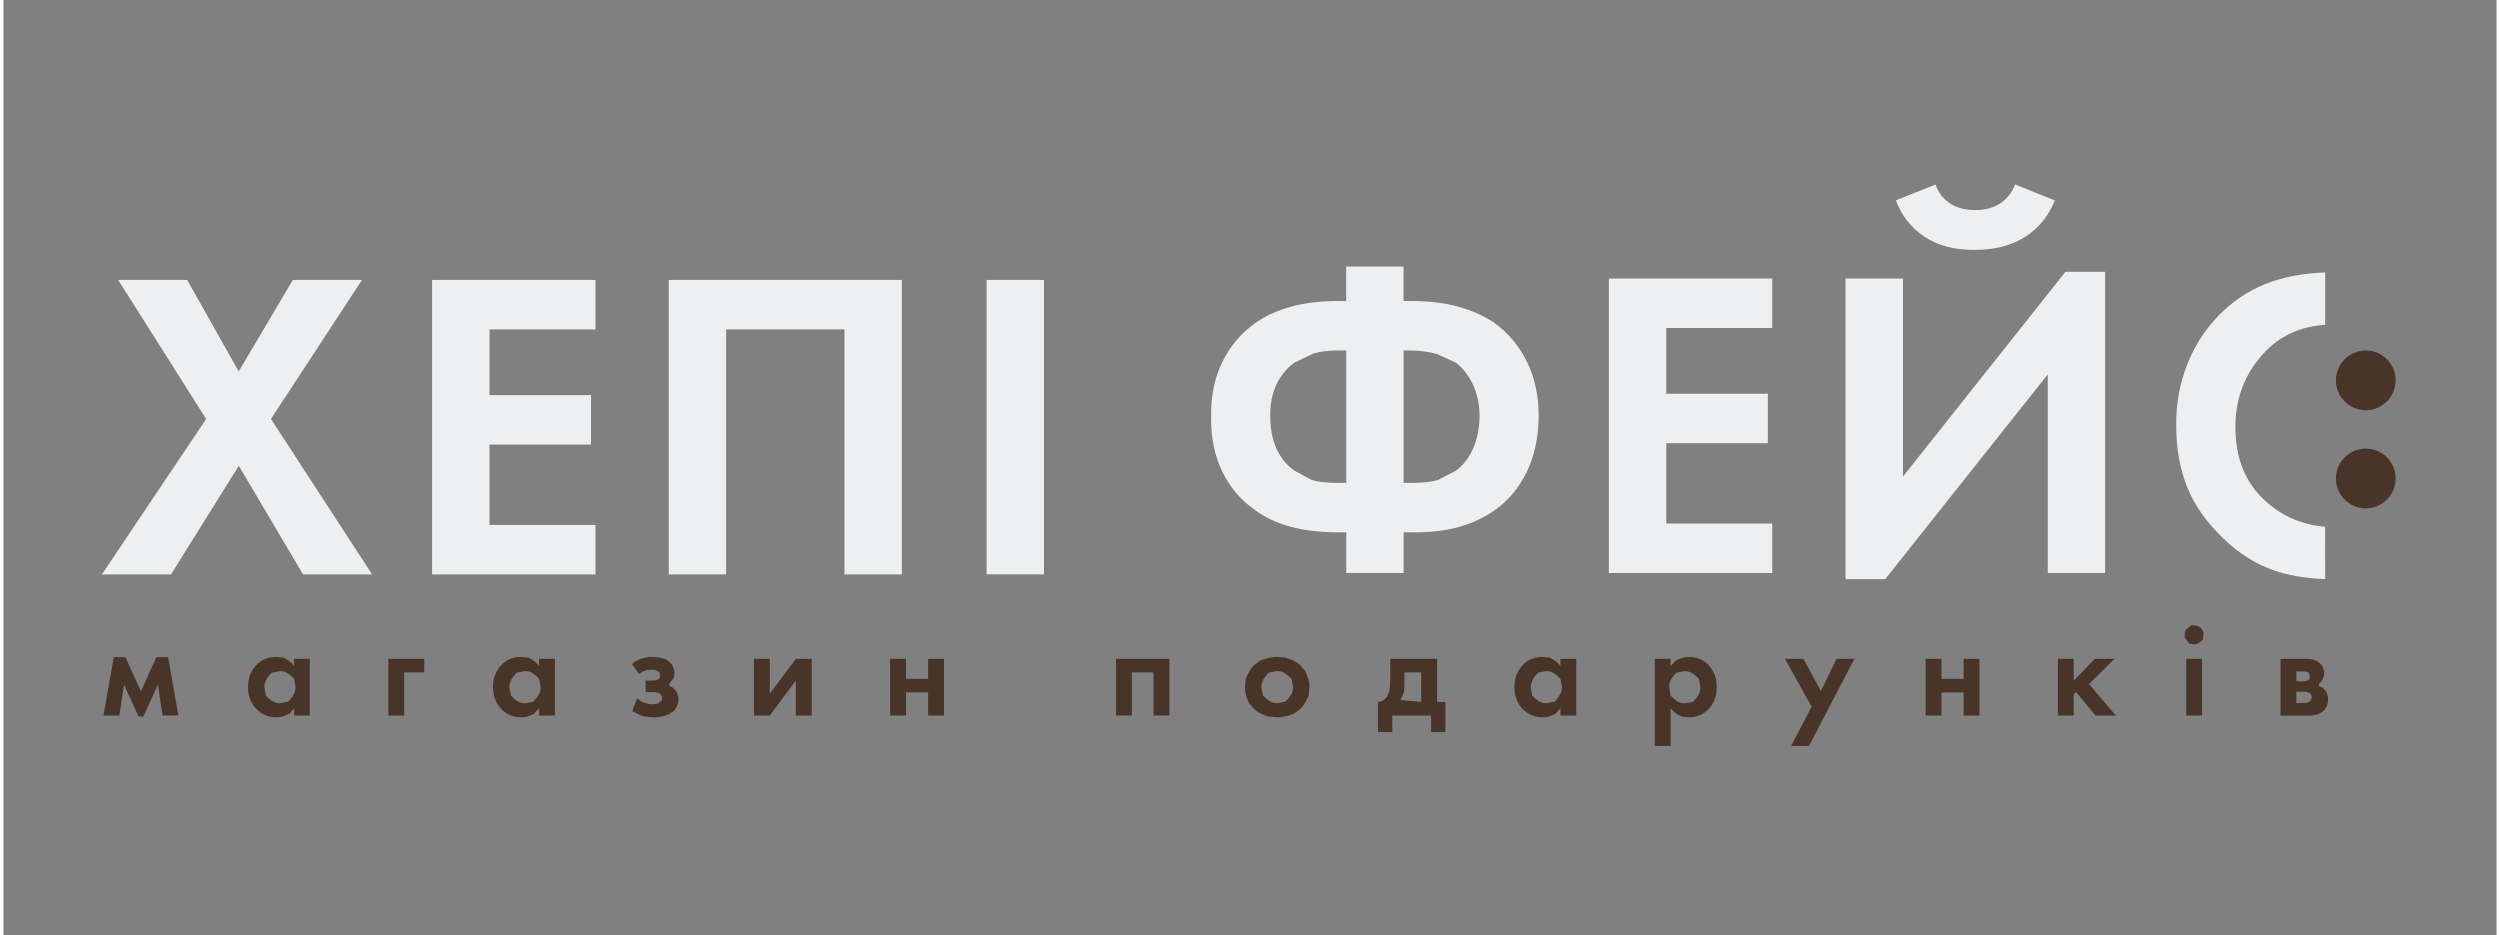 <svg xmlns="http://www.w3.org/2000/svg" xmlns:xlink="http://www.w3.org/1999/xlink" width="604" zoomAndPan="magnify" viewBox="0 0 453.75 170.25" height="226" preserveAspectRatio="xMidYMid meet" version="1.0"><rect x="0" y="0" width="453.75" height="170.25" fill="#808080" stroke="none"/><defs><clipPath id="4b4cf62d7f"><path d="M 225.871 119.484 L 237.781 119.484 L 237.781 130.543 L 225.871 130.543 Z M 225.871 119.484 " clip-rule="nonzero"/></clipPath><clipPath id="6d8afb9af0"><path d="M 231.832 127.98 L 233.336 127.695 C 234.445 126.57 234.719 125.879 234.719 125.066 L 234.445 123.562 C 233.336 122.438 232.656 122.137 231.832 122.125 L 230.301 122.41 C 229.215 123.562 228.945 124.254 228.945 125.051 L 229.215 126.559 C 230.301 127.711 230.992 127.98 231.832 127.965 M 231.832 119.562 L 233.391 119.684 C 234.801 120.172 235.422 120.539 235.977 121.012 L 236.914 122.098 C 237.551 123.492 237.699 124.254 237.699 125.066 L 237.535 126.652 C 236.898 128.035 236.48 128.617 235.965 129.09 L 234.785 129.945 C 233.375 130.422 232.629 130.543 231.816 130.543 L 230.23 130.422 C 228.82 129.945 228.211 129.578 227.668 129.078 L 226.707 128.02 C 226.098 126.664 225.949 125.906 225.949 125.078 L 226.098 123.508 C 226.723 122.113 227.141 121.516 227.668 121.012 L 228.82 120.172 C 230.246 119.684 231.004 119.562 231.832 119.562 " clip-rule="nonzero"/></clipPath><clipPath id="b6617a9ef0"><path d="M 250.113 119.805 L 262.449 119.805 L 262.449 133.309 L 250.113 133.309 Z M 250.113 119.805 " clip-rule="nonzero"/></clipPath><clipPath id="937b312b18"><path d="M 258.031 127.75 L 258.031 122.383 L 254.992 122.383 L 254.992 124.672 C 254.992 125.379 254.898 125.973 254.723 126.477 L 254.25 127.398 Z M 252.391 119.902 L 260.93 119.902 L 260.93 127.75 L 262.449 127.75 L 262.449 133.238 L 259.832 133.238 L 259.832 130.23 L 252.77 130.23 L 252.77 133.238 L 250.168 133.238 L 250.168 127.75 C 250.547 127.738 250.902 127.613 251.227 127.383 L 251.809 126.84 L 252.242 125.797 C 252.363 124.957 252.406 124.43 252.406 123.793 Z M 252.391 119.902 " clip-rule="nonzero"/></clipPath><clipPath id="1965ac4ed1"><path d="M 275 119.484 L 286.27 119.484 L 286.27 130.652 L 275 130.652 Z M 275 119.484 " clip-rule="nonzero"/></clipPath><clipPath id="66c308dec5"><path d="M 280.828 122.137 L 279.309 122.422 C 278.254 123.547 277.98 124.238 277.98 125.051 L 278.238 126.598 C 279.297 127.711 279.988 127.992 280.812 127.992 L 282.305 127.711 C 283.363 126.598 283.633 125.895 283.648 125.051 L 283.375 123.547 C 282.305 122.422 281.629 122.137 280.801 122.137 M 283.363 121.23 L 283.363 119.902 L 286.25 119.902 L 286.25 130.23 L 283.391 130.23 L 283.391 128.887 L 282.551 129.863 C 281.492 130.422 280.895 130.555 280.23 130.555 C 278.688 130.555 277.426 130.027 276.449 128.969 C 275.473 127.914 275 126.598 275 125.039 C 275 123.492 275.473 122.191 276.422 121.137 C 277.371 120.078 278.59 119.562 280.098 119.562 L 281.465 119.699 C 282.574 120.27 283.023 120.688 283.391 121.23 " clip-rule="nonzero"/></clipPath><clipPath id="f3312cb1ad"><path d="M 300.508 119.527 L 311.895 119.527 L 311.895 135.797 L 300.508 135.797 Z M 300.508 119.527 " clip-rule="nonzero"/></clipPath><clipPath id="0827fe29ef"><path d="M 305.992 122.141 L 304.477 122.426 C 303.402 123.551 303.148 124.242 303.16 125.055 L 303.43 126.598 C 304.488 127.711 305.168 127.996 306.008 127.996 L 307.512 127.711 C 308.582 126.598 308.852 125.895 308.852 125.055 L 308.582 123.562 C 307.512 122.453 306.832 122.168 306.008 122.152 M 303.43 128.891 L 303.43 135.762 L 300.543 135.762 L 300.543 119.902 L 303.43 119.902 L 303.43 121.246 L 304.258 120.309 C 305.383 119.715 306.035 119.566 306.777 119.566 C 308.27 119.578 309.477 120.105 310.41 121.137 C 311.348 122.168 311.82 123.469 311.82 125.055 C 311.82 126.641 311.348 127.969 310.383 129 C 309.422 130.027 308.203 130.559 306.699 130.559 L 305.41 130.406 C 304.297 129.879 303.84 129.461 303.43 128.891 " clip-rule="nonzero"/></clipPath><clipPath id="bdd96c99c5"><path d="M 324.215 119.875 L 336.996 119.875 L 336.996 135.797 L 324.215 135.797 Z M 324.215 119.875 " clip-rule="nonzero"/></clipPath><clipPath id="9bda879430"><path d="M 325.363 135.762 L 329.09 128.617 L 324.238 119.902 L 327.598 119.902 L 330.77 125.785 L 333.617 119.902 L 336.883 119.902 L 328.613 135.762 Z M 325.363 135.762 " clip-rule="nonzero"/></clipPath><clipPath id="2bc3e454ce"><path d="M 356.754 119.902 L 359.641 119.902 L 359.641 123.551 L 356.754 123.551 Z M 349.84 119.902 L 352.727 119.902 L 352.727 123.551 L 349.84 123.551 Z M 349.84 123.551 L 359.641 123.551 L 359.641 126.031 L 349.84 126.031 Z M 349.84 126.031 L 352.727 126.031 L 352.727 130.23 L 349.84 130.23 Z M 356.754 126.031 L 359.641 126.031 L 359.641 130.23 L 356.754 130.23 Z M 356.754 126.031 " clip-rule="nonzero"/></clipPath><clipPath id="e5840475ec"><path d="M 18.141 119.598 L 31.855 119.598 L 31.855 130.434 L 18.141 130.434 Z M 18.141 119.598 " clip-rule="nonzero"/></clipPath><clipPath id="acdcfdc8db"><path d="M 18.203 130.23 L 20.074 119.605 L 22.203 119.605 L 25.023 125.828 L 27.84 119.605 L 29.969 119.605 L 31.84 130.219 L 28.965 130.219 L 28.113 124.605 L 25.457 130.422 L 24.602 130.422 L 21.945 124.621 L 21.094 130.23 Z M 18.203 130.23 " clip-rule="nonzero"/></clipPath><clipPath id="03ed9d7237"><path d="M 44.418 119.5 L 55.828 119.5 L 55.828 130.625 L 44.418 130.625 Z M 44.418 119.5 " clip-rule="nonzero"/></clipPath><clipPath id="45456bf989"><path d="M 50.34 122.141 L 48.824 122.426 C 47.766 123.551 47.496 124.242 47.496 125.055 L 47.754 126.598 C 48.809 127.711 49.5 127.996 50.328 127.996 L 51.816 127.711 C 52.875 126.598 53.148 125.895 53.16 125.055 L 52.891 123.551 C 51.816 122.426 51.141 122.141 50.312 122.141 M 52.875 121.23 L 52.875 119.902 L 55.762 119.902 L 55.762 130.23 L 52.902 130.23 L 52.902 128.891 L 52.074 129.867 C 51.02 130.422 50.422 130.559 49.758 130.559 C 48.215 130.559 46.953 130.027 45.977 128.973 C 45 127.914 44.512 126.598 44.512 125.039 C 44.512 123.496 44.988 122.195 45.938 121.137 C 46.883 120.078 48.105 119.566 49.609 119.566 L 50.977 119.699 C 52.09 120.27 52.535 120.691 52.902 121.23 " clip-rule="nonzero"/></clipPath><clipPath id="106a8830d9"><path d="M 70.051 119.902 L 76.586 119.902 L 76.586 122.383 L 70.051 122.383 Z M 70.051 122.383 L 72.938 122.383 L 72.938 130.23 L 70.051 130.23 Z M 70.051 122.383 " clip-rule="nonzero"/></clipPath><clipPath id="9f8a30d2cb"><path d="M 89.07 119.5 L 100.387 119.5 L 100.387 130.625 L 89.07 130.625 Z M 89.07 119.5 " clip-rule="nonzero"/></clipPath><clipPath id="5a4d146c2b"><path d="M 94.938 122.137 L 93.418 122.422 C 92.363 123.547 92.09 124.238 92.09 125.051 L 92.363 126.598 C 93.418 127.711 94.109 127.992 94.938 127.992 L 96.43 127.711 C 97.484 126.598 97.758 125.895 97.77 125.051 L 97.5 123.547 C 96.43 122.422 95.75 122.137 94.922 122.137 M 97.484 121.23 L 97.484 119.902 L 100.371 119.902 L 100.371 130.23 L 97.484 130.23 L 97.484 128.887 L 96.645 129.863 C 95.586 130.422 94.992 130.555 94.328 130.555 C 92.781 130.555 91.523 130.027 90.547 128.969 C 89.57 127.914 89.094 126.598 89.094 125.039 C 89.094 123.492 89.57 122.191 90.52 121.137 C 91.469 120.078 92.699 119.562 94.191 119.562 L 95.562 119.699 C 96.672 120.27 97.121 120.688 97.484 121.23 " clip-rule="nonzero"/></clipPath><clipPath id="ef333a3322"><path d="M 114.293 119.5 L 122.926 119.5 L 122.926 130.625 L 114.293 130.625 Z M 114.293 119.5 " clip-rule="nonzero"/></clipPath><clipPath id="5ef1be49cf"><path d="M 115.688 122.668 L 114.359 120.852 C 114.859 120.43 115.43 120.117 116.055 119.902 L 117.41 119.562 C 118.777 119.562 119.293 119.633 119.77 119.754 L 120.648 120.051 L 121.598 120.824 C 122.004 121.57 122.125 121.988 122.141 122.449 L 122.02 123.359 L 121.176 124.43 L 121.219 124.82 L 121.895 125.203 L 122.52 125.906 L 122.859 126.91 C 122.859 127.777 122.75 128.238 122.531 128.645 L 122.031 129.391 C 121.285 129.945 120.797 130.164 120.203 130.324 L 118.969 130.57 C 117.438 130.57 116.625 130.434 115.863 130.148 L 114.453 129.43 L 115.32 127.07 L 116.094 127.695 C 117.07 128.074 117.57 128.172 118.074 128.172 L 119.105 128.062 L 119.875 127.355 L 119.82 126.664 L 119.484 126.246 L 119.023 126.043 L 118.398 125.961 L 116.879 125.961 L 116.879 123.859 L 118.047 123.859 L 118.492 123.848 L 119.051 123.711 L 119.375 123.48 L 119.539 123.102 L 119.402 122.328 L 118.465 121.867 L 117.098 121.934 C 116.352 122.219 116.012 122.422 115.703 122.68 " clip-rule="nonzero"/></clipPath><clipPath id="83ac456028"><path d="M 136.59 119.898 L 147.121 119.898 L 147.121 130.227 L 136.59 130.227 Z M 136.59 119.898 " clip-rule="nonzero"/></clipPath><clipPath id="5a0cf86e01"><path d="M 136.59 119.898 L 139.477 119.898 L 139.477 126.266 L 144.223 119.898 L 147.109 119.898 L 147.109 130.227 L 144.223 130.227 L 144.223 123.855 L 139.477 130.227 L 136.59 130.227 Z M 136.59 119.898 " clip-rule="nonzero"/></clipPath><clipPath id="67e59ca82c"><path d="M 168.289 119.898 L 171.191 119.898 L 171.191 123.543 L 168.289 123.543 Z M 161.379 119.898 L 164.266 119.898 L 164.266 123.543 L 161.379 123.543 Z M 161.379 123.543 L 171.191 123.543 L 171.191 126.023 L 161.379 126.023 Z M 161.379 126.023 L 164.266 126.023 L 164.266 130.227 L 161.379 130.227 Z M 168.289 126.023 L 171.191 126.023 L 171.191 130.227 L 168.289 130.227 Z M 168.289 126.023 " clip-rule="nonzero"/></clipPath><clipPath id="9017ec0faa"><path d="M 202.492 119.898 L 212.207 119.898 L 212.207 122.379 L 202.492 122.379 Z M 202.492 122.379 L 205.379 122.379 L 205.379 130.227 L 202.492 130.227 Z M 209.32 122.379 L 212.207 122.379 L 212.207 130.227 L 209.32 130.227 Z M 209.32 122.379 " clip-rule="nonzero"/></clipPath><clipPath id="84f13b2307"><path d="M 17.699 50.73 L 67.273 50.73 L 67.273 104.762 L 17.699 104.762 Z M 17.699 50.73 " clip-rule="nonzero"/></clipPath><clipPath id="f179dd3921"><path d="M 17.918 104.543 L 36.895 76.258 L 20.887 50.953 L 33.438 50.953 L 42.816 67.594 L 52.672 50.953 L 65.25 50.953 L 48.688 76.258 L 67.094 104.543 L 54.527 104.543 L 42.832 84.77 L 30.496 104.543 Z M 17.918 104.543 " clip-rule="nonzero"/></clipPath><clipPath id="5a4325f36f"><path d="M 78.016 50.953 L 107.754 50.953 L 107.754 59.949 L 78.016 59.949 Z M 78.016 59.949 L 88.465 59.949 L 88.465 71.918 L 78.016 71.918 Z M 78.016 71.918 L 106.941 71.918 L 106.941 80.918 L 78.016 80.918 Z M 78.016 80.918 L 88.465 80.918 L 88.465 95.543 L 78.016 95.543 Z M 78.016 95.543 L 107.754 95.543 L 107.754 104.543 L 78.016 104.543 Z M 78.016 95.543 " clip-rule="nonzero"/></clipPath><clipPath id="a3d137aba4"><path d="M 121.09 50.953 L 163.516 50.953 L 163.516 59.949 L 121.09 59.949 Z M 121.09 59.949 L 131.527 59.949 L 131.527 104.543 L 121.09 104.543 Z M 153.062 59.949 L 163.516 59.949 L 163.516 104.543 L 153.062 104.543 Z M 153.062 59.949 " clip-rule="nonzero"/></clipPath><clipPath id="b506bbd39d"><path d="M 178.938 50.953 L 189.387 50.953 L 189.387 104.543 L 178.938 104.543 Z M 178.938 50.953 " clip-rule="nonzero"/></clipPath><clipPath id="955dd3127d"><path d="M 219.477 48.32 L 279.746 48.32 L 279.746 104.285 L 219.477 104.285 Z M 219.477 48.32 " clip-rule="nonzero"/></clipPath><clipPath id="5df9c89edc"><path d="M 254.832 63.785 L 254.832 87.883 L 256.445 87.883 C 258.316 87.883 259.859 87.719 261.066 87.367 L 264.402 85.633 C 265.688 84.672 266.707 83.355 267.453 81.703 C 268.195 80.047 268.602 78.082 268.656 75.832 C 268.656 73.637 268.25 71.699 267.453 70.004 C 266.652 68.312 265.637 66.996 264.402 66.035 L 260.906 64.422 C 259.535 64.055 258.059 63.84 256.445 63.785 Z M 244.395 87.883 L 244.395 63.785 L 242.785 63.785 C 241.172 63.785 239.707 63.973 238.363 64.352 L 234.91 66.035 C 233.512 67.051 232.43 68.391 231.656 70.047 C 230.883 71.699 230.516 73.637 230.57 75.832 C 230.57 78.082 230.949 80.023 231.695 81.66 C 232.441 83.301 233.512 84.617 234.91 85.633 L 238.121 87.367 C 239.301 87.719 240.859 87.883 242.785 87.883 Z M 244.395 104.281 L 244.395 96.883 L 242.945 96.883 C 239.68 96.883 236.805 96.543 234.312 95.879 C 231.82 95.215 229.664 94.211 227.848 92.871 C 225.273 91.109 223.281 88.777 221.855 85.875 C 220.434 82.977 219.742 79.641 219.797 75.832 C 219.742 72.078 220.418 68.758 221.844 65.871 C 223.266 62.984 225.258 60.625 227.832 58.797 C 229.648 57.508 231.805 56.52 234.297 55.828 C 236.793 55.137 239.668 54.785 242.934 54.785 L 244.383 54.785 L 244.383 48.523 L 254.82 48.523 L 254.82 54.785 L 256.27 54.785 C 259.48 54.785 262.34 55.137 264.836 55.828 C 267.328 56.52 269.512 57.508 271.383 58.797 C 273.902 60.613 275.867 62.973 277.293 65.871 C 278.715 68.773 279.418 72.078 279.418 75.832 C 279.363 79.641 278.648 82.988 277.25 85.875 C 275.855 88.766 273.902 91.109 271.383 92.871 C 269.496 94.211 267.316 95.23 264.836 95.922 C 262.355 96.613 259.496 96.938 256.27 96.883 L 254.832 96.883 L 254.832 104.27 Z M 244.395 104.281 " clip-rule="nonzero"/></clipPath><clipPath id="3c84d0af7f"><path d="M 292.188 50.691 L 321.926 50.691 L 321.926 59.691 L 292.188 59.691 Z M 292.188 59.691 L 302.637 59.691 L 302.637 71.66 L 292.188 71.66 Z M 292.188 71.66 L 321.125 71.66 L 321.125 80.66 L 292.188 80.66 Z M 292.188 80.66 L 302.637 80.66 L 302.637 95.281 L 292.188 95.281 Z M 292.188 95.281 L 321.926 95.281 L 321.926 104.281 L 292.188 104.281 Z M 292.188 95.281 " clip-rule="nonzero"/></clipPath><clipPath id="468698ff66"><path d="M 335 33.254 L 382.633 33.254 L 382.633 105.574 L 335 105.574 Z M 335 33.254 " clip-rule="nonzero"/></clipPath><clipPath id="9c2d95283c"><path d="M 344.41 36.473 L 351.648 33.574 C 352.137 35.023 352.988 36.16 354.223 36.988 C 355.457 37.816 357 38.234 358.887 38.234 C 360.703 38.234 362.234 37.816 363.465 36.988 C 364.699 36.16 365.582 35.023 366.125 33.574 L 373.348 36.473 C 372.223 39.305 370.418 41.527 367.965 43.102 C 365.512 44.672 362.477 45.473 358.887 45.473 C 355.238 45.527 352.191 44.754 349.723 43.141 C 347.258 41.527 345.496 39.305 344.422 36.473 M 335.262 50.691 L 345.711 50.691 L 345.711 86.746 L 375.285 49.473 L 382.508 49.473 L 382.508 104.281 L 372.074 104.281 L 372.074 68.137 L 342.484 105.406 L 335.262 105.406 Z M 335.262 50.691 " clip-rule="nonzero"/></clipPath><clipPath id="e74bb91306"><path d="M 395.117 49.18 L 422.668 49.18 L 422.668 105.574 L 395.117 105.574 Z M 395.117 49.18 " clip-rule="nonzero"/></clipPath><clipPath id="0cb7d62bc6"><path d="M 422.547 95.867 C 418.441 95.539 414.781 94.008 411.637 91.148 C 408.02 87.855 406.215 83.371 406.215 77.691 C 406.215 72.609 407.867 68.203 411.164 64.516 C 414.145 61.168 417.965 59.418 422.562 59.109 L 422.562 49.578 C 419.062 49.73 415.812 50.242 412.855 51.246 C 409.562 52.371 406.637 54.148 404.059 56.547 C 401.215 59.23 399.059 62.375 397.582 65.992 C 396.105 69.613 395.398 73.449 395.453 77.527 C 395.453 81.648 396.117 85.375 397.461 88.695 C 398.801 92.016 400.996 95.121 404.047 98.02 C 406.77 100.652 409.727 102.535 412.883 103.688 C 415.742 104.73 418.996 105.258 422.562 105.395 Z M 422.547 95.867 " clip-rule="nonzero"/></clipPath><clipPath id="861a3f57fe"><path d="M 424.391 63.387 L 435.582 63.387 L 435.582 75 L 424.391 75 Z M 424.391 63.387 " clip-rule="nonzero"/></clipPath><clipPath id="f6bcea8925"><path d="M 435.383 69.219 C 435.383 72.227 432.945 74.652 429.949 74.652 C 426.953 74.652 424.512 72.215 424.512 69.219 C 424.512 66.223 426.953 63.785 429.949 63.785 C 432.945 63.785 435.383 66.223 435.383 69.219 " clip-rule="nonzero"/></clipPath><clipPath id="5f7dd1ebd6"><path d="M 424.391 81.469 L 435.582 81.469 L 435.582 92.66 L 424.391 92.66 Z M 424.391 81.469 " clip-rule="nonzero"/></clipPath><clipPath id="fc7ec3b87e"><path d="M 435.383 87.082 C 435.383 90.094 432.945 92.52 429.949 92.52 C 426.953 92.52 424.512 90.078 424.512 87.082 C 424.512 84.086 426.953 81.648 429.949 81.648 C 432.945 81.648 435.383 84.086 435.383 87.082 " clip-rule="nonzero"/></clipPath><clipPath id="29bd3b6c25"><path d="M 373.594 119.781 L 384.785 119.781 L 384.785 130.543 L 373.594 130.543 Z M 373.594 119.781 " clip-rule="nonzero"/></clipPath><clipPath id="49e5a04c2b"><path d="M 373.902 119.898 L 376.789 119.898 L 376.789 123.91 L 380.625 119.898 L 384.23 119.898 L 379.582 124.504 L 384.461 130.227 L 380.762 130.227 L 377.211 125.957 L 376.789 126.391 L 376.789 130.227 L 373.902 130.227 Z M 373.902 119.898 " clip-rule="nonzero"/></clipPath><clipPath id="6471cada0c"><path d="M 396.84 113.754 L 400.715 113.754 L 400.715 130.543 L 396.84 130.543 Z M 396.84 113.754 " clip-rule="nonzero"/></clipPath><clipPath id="c33a3a47e6"><path d="M 397.27 119.898 L 400.156 119.898 L 400.156 130.227 L 397.27 130.227 Z M 396.984 115.531 L 397.148 114.652 L 398.219 113.797 C 399.18 113.797 399.586 113.961 399.926 114.312 L 400.441 115.059 L 400.277 116.441 C 399.602 117.105 399.195 117.281 398.719 117.281 L 397.824 117.117 L 397 116.035 " clip-rule="nonzero"/></clipPath><clipPath id="1317aaf493"><path d="M 414.059 119.781 L 423.102 119.781 L 423.102 130.543 L 414.059 130.543 Z M 414.059 119.781 " clip-rule="nonzero"/></clipPath><clipPath id="e2936fb24f"><path d="M 417.316 127.934 L 418.672 127.934 L 419.133 127.922 L 419.605 127.773 L 419.934 127.488 L 420.109 127.027 L 420.066 126.578 L 419.836 126.215 L 419.484 126.008 L 418.957 125.902 L 417.316 125.887 Z M 417.316 124.004 L 418.645 124.004 L 418.93 123.988 L 419.309 123.883 L 419.621 123.637 L 419.781 123.258 L 419.754 122.797 L 419.551 122.445 L 419.281 122.281 L 418.859 122.215 L 417.328 122.199 Z M 414.43 119.898 L 418.957 119.898 C 419.551 119.898 420.039 119.949 420.406 120.047 L 421.098 120.305 L 421.938 121.062 L 422.387 122.148 C 422.387 123.016 422.262 123.449 422.004 123.828 L 421.41 124.492 L 421.438 124.832 L 422.129 125.184 L 422.766 125.887 L 423.09 126.891 C 423.102 127.785 423.008 128.23 422.805 128.613 L 422.344 129.316 L 421.367 129.98 C 420.582 130.184 420.164 130.238 419.715 130.238 L 414.43 130.238 Z M 414.43 119.898 " clip-rule="nonzero"/></clipPath></defs><g clip-path="url(#4b4cf62d7f)"><g clip-path="url(#6d8afb9af0)"><path fill="#483527" d="M 219.172 112.785 L 293.074 112.785 L 293.074 140.008 L 219.172 140.008 Z M 219.172 112.785 " fill-opacity="1" fill-rule="nonzero"/></g></g><g clip-path="url(#b6617a9ef0)"><g clip-path="url(#937b312b18)"><path fill="#483527" d="M 219.172 112.785 L 293.074 112.785 L 293.074 140.008 L 219.172 140.008 Z M 219.172 112.785 " fill-opacity="1" fill-rule="nonzero"/></g></g><g clip-path="url(#1965ac4ed1)"><g clip-path="url(#66c308dec5)"><path fill="#483527" d="M 219.172 112.785 L 293.074 112.785 L 293.074 140.008 L 219.172 140.008 Z M 219.172 112.785 " fill-opacity="1" fill-rule="nonzero"/></g></g><g clip-path="url(#f3312cb1ad)"><g clip-path="url(#0827fe29ef)"><path fill="#483527" d="M 293.766 112.789 L 366.398 112.789 L 366.398 142.539 L 293.766 142.539 Z M 293.766 112.789 " fill-opacity="1" fill-rule="nonzero"/></g></g><g clip-path="url(#bdd96c99c5)"><g clip-path="url(#9bda879430)"><path fill="#483527" d="M 293.766 112.789 L 366.398 112.789 L 366.398 142.539 L 293.766 142.539 Z M 293.766 112.789 " fill-opacity="1" fill-rule="nonzero"/></g></g><g clip-path="url(#2bc3e454ce)"><path fill="#483527" d="M 293.766 112.789 L 366.398 112.789 L 366.398 142.539 L 293.766 142.539 Z M 293.766 112.789 " fill-opacity="1" fill-rule="nonzero"/></g><g clip-path="url(#e5840475ec)"><g clip-path="url(#acdcfdc8db)"><path fill="#483527" d="M 11.43 112.789 L 62.543 112.789 L 62.543 137.336 L 11.43 137.336 Z M 11.43 112.789 " fill-opacity="1" fill-rule="nonzero"/></g></g><g clip-path="url(#03ed9d7237)"><g clip-path="url(#45456bf989)"><path fill="#483527" d="M 11.43 112.789 L 62.543 112.789 L 62.543 137.336 L 11.43 137.336 Z M 11.43 112.789 " fill-opacity="1" fill-rule="nonzero"/></g></g><g clip-path="url(#106a8830d9)"><path fill="#483527" d="M 63.273 112.785 L 129.637 112.785 L 129.637 137.336 L 63.273 137.336 Z M 63.273 112.785 " fill-opacity="1" fill-rule="nonzero"/></g><g clip-path="url(#9f8a30d2cb)"><g clip-path="url(#5a4d146c2b)"><path fill="#483527" d="M 63.273 112.785 L 129.637 112.785 L 129.637 137.336 L 63.273 137.336 Z M 63.273 112.785 " fill-opacity="1" fill-rule="nonzero"/></g></g><g clip-path="url(#ef333a3322)"><g clip-path="url(#5ef1be49cf)"><path fill="#483527" d="M 63.273 112.785 L 129.637 112.785 L 129.637 137.336 L 63.273 137.336 Z M 63.273 112.785 " fill-opacity="1" fill-rule="nonzero"/></g></g><g clip-path="url(#83ac456028)"><g clip-path="url(#5a0cf86e01)"><path fill="#483527" d="M 136.59 119.898 L 147.121 119.898 L 147.121 130.227 L 136.59 130.227 Z M 136.59 119.898 " fill-opacity="1" fill-rule="nonzero"/></g></g><g clip-path="url(#67e59ca82c)"><path fill="#483527" d="M 161.379 119.898 L 171.188 119.898 L 171.188 130.242 L 161.379 130.242 Z M 161.379 119.898 " fill-opacity="1" fill-rule="nonzero"/></g><g clip-path="url(#9017ec0faa)"><path fill="#483527" d="M 202.492 119.898 L 212.207 119.898 L 212.207 130.219 L 202.492 130.219 Z M 202.492 119.898 " fill-opacity="1" fill-rule="nonzero"/></g><g clip-path="url(#84f13b2307)"><g clip-path="url(#f179dd3921)"><path fill="#eeeff0" d="M 11.141 44.176 L 170.352 44.176 L 170.352 111.32 L 11.141 111.32 Z M 11.141 44.176 " fill-opacity="1" fill-rule="nonzero"/></g></g><g clip-path="url(#5a4325f36f)"><path fill="#eeeff0" d="M 11.141 44.176 L 170.352 44.176 L 170.352 111.32 L 11.141 111.32 Z M 11.141 44.176 " fill-opacity="1" fill-rule="nonzero"/></g><g clip-path="url(#a3d137aba4)"><path fill="#eeeff0" d="M 11.141 44.176 L 170.352 44.176 L 170.352 111.32 L 11.141 111.32 Z M 11.141 44.176 " fill-opacity="1" fill-rule="nonzero"/></g><g clip-path="url(#b506bbd39d)"><path fill="#eeeff0" d="M 178.938 50.953 L 189.383 50.953 L 189.383 104.527 L 178.938 104.527 Z M 178.938 50.953 " fill-opacity="1" fill-rule="nonzero"/></g><g clip-path="url(#955dd3127d)"><g clip-path="url(#5df9c89edc)"><path fill="#eeeff0" d="M 213.02 26.797 L 442.043 26.797 L 442.043 137 L 213.02 137 Z M 213.02 26.797 " fill-opacity="1" fill-rule="nonzero"/></g></g><g clip-path="url(#3c84d0af7f)"><path fill="#eeeff0" d="M 213.02 26.797 L 442.043 26.797 L 442.043 137 L 213.02 137 Z M 213.02 26.797 " fill-opacity="1" fill-rule="nonzero"/></g><g clip-path="url(#468698ff66)"><g clip-path="url(#9c2d95283c)"><path fill="#eeeff0" d="M 213.02 26.797 L 442.043 26.797 L 442.043 137 L 213.02 137 Z M 213.02 26.797 " fill-opacity="1" fill-rule="nonzero"/></g></g><g clip-path="url(#e74bb91306)"><g clip-path="url(#0cb7d62bc6)"><path fill="#eeeff0" d="M 213.02 26.797 L 442.043 26.797 L 442.043 137 L 213.02 137 Z M 213.02 26.797 " fill-opacity="1" fill-rule="nonzero"/></g></g><g clip-path="url(#861a3f57fe)"><g clip-path="url(#f6bcea8925)"><path fill="#483527" d="M 213.02 26.797 L 442.043 26.797 L 442.043 137 L 213.02 137 Z M 213.02 26.797 " fill-opacity="1" fill-rule="nonzero"/></g></g><g clip-path="url(#5f7dd1ebd6)"><g clip-path="url(#fc7ec3b87e)"><path fill="#483527" d="M 213.02 26.797 L 442.043 26.797 L 442.043 137 L 213.02 137 Z M 213.02 26.797 " fill-opacity="1" fill-rule="nonzero"/></g></g><g clip-path="url(#29bd3b6c25)"><g clip-path="url(#49e5a04c2b)"><path fill="#483527" d="M 213.02 26.797 L 442.043 26.797 L 442.043 137 L 213.02 137 Z M 213.02 26.797 " fill-opacity="1" fill-rule="nonzero"/></g></g><g clip-path="url(#6471cada0c)"><g clip-path="url(#c33a3a47e6)"><path fill="#483527" d="M 213.02 26.797 L 442.043 26.797 L 442.043 137 L 213.02 137 Z M 213.02 26.797 " fill-opacity="1" fill-rule="nonzero"/></g></g><g clip-path="url(#1317aaf493)"><g clip-path="url(#e2936fb24f)"><path fill="#483527" d="M 213.02 26.797 L 442.043 26.797 L 442.043 137 L 213.02 137 Z M 213.02 26.797 " fill-opacity="1" fill-rule="nonzero"/></g></g></svg>